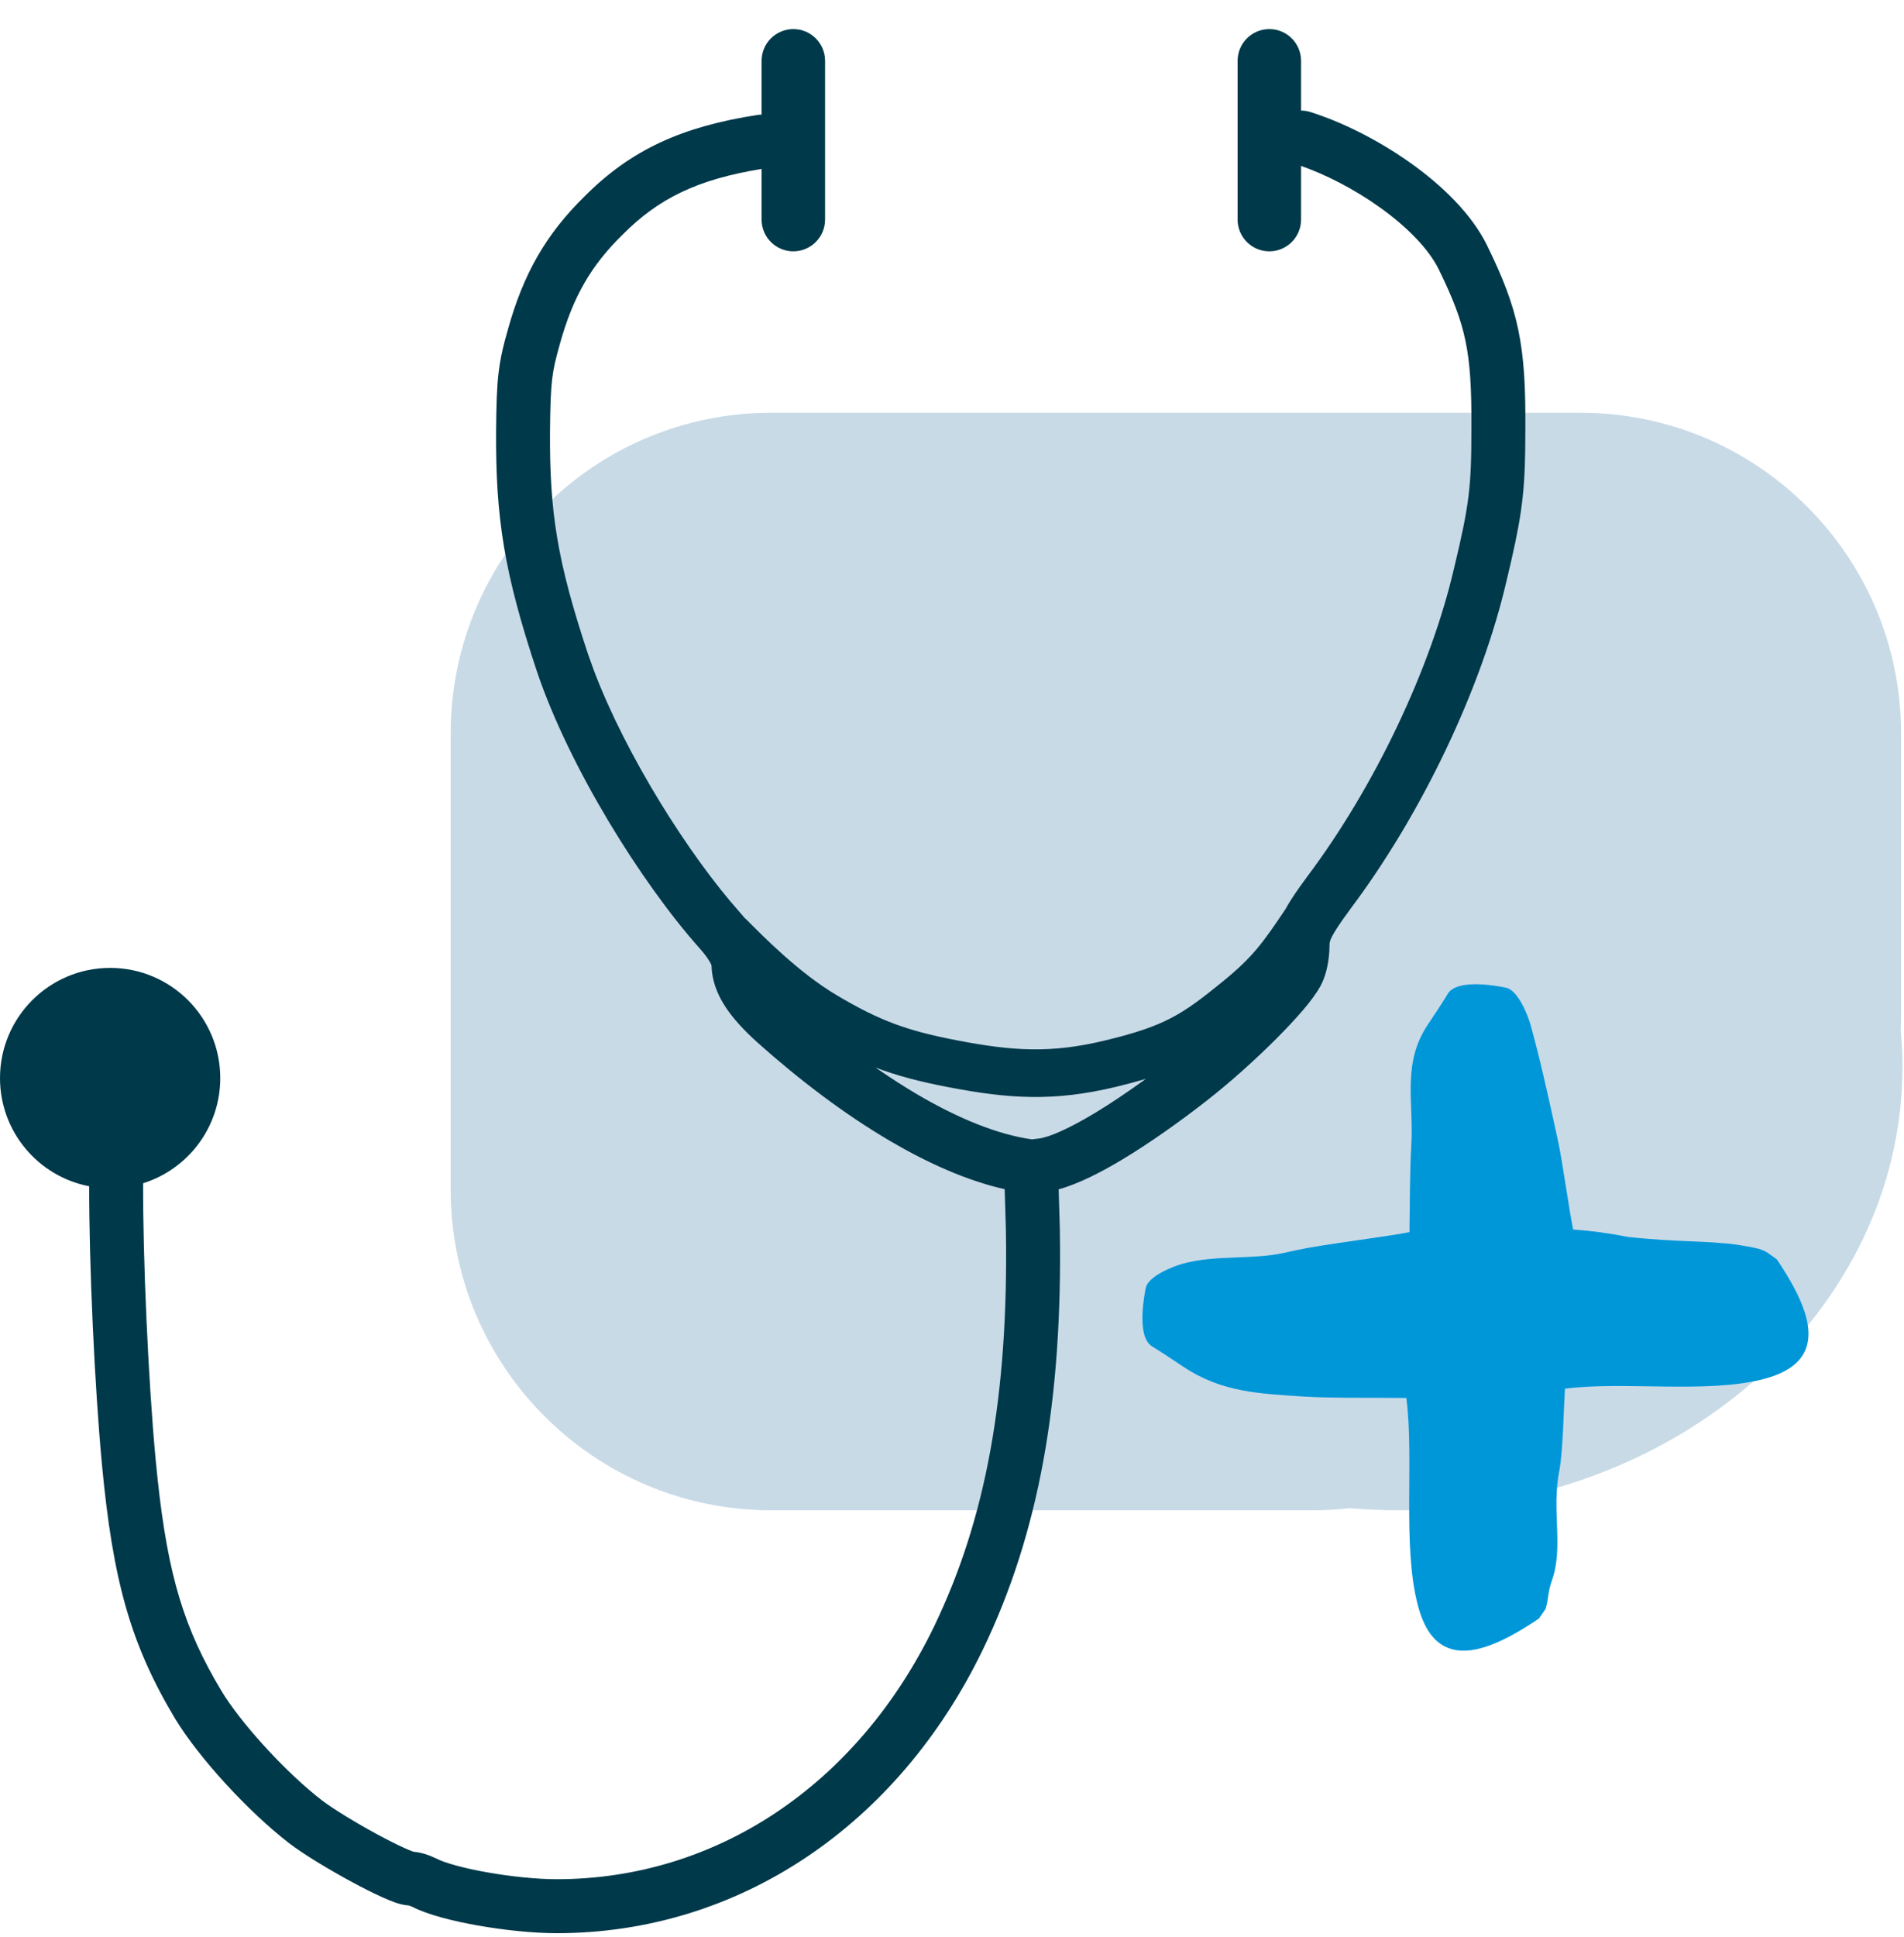 <?xml version="1.0" encoding="UTF-8"?>
<svg xmlns="http://www.w3.org/2000/svg" width="60" height="61" viewBox="0 0 60 61" fill="none">
  <path d="M49.807 13C55.386 13.001 59.908 17.523 59.908 23.102V32.053C59.908 32.182 59.903 32.311 59.897 32.44C59.932 32.82 59.952 33.205 59.952 33.594C59.952 41.311 52.835 47.567 44.056 47.567C43.538 47.567 43.026 47.544 42.522 47.502C42.158 47.545 41.79 47.568 41.419 47.568H24.305C18.725 47.568 14.202 43.045 14.202 37.466V23.102C14.202 17.523 18.725 13 24.305 13H49.807Z" fill="#C9DAE7"></path>
  <path d="M55.914 39.608C55.57 39.368 55.633 39.348 54.755 39.206C53.788 39.07 52.847 39.129 51.29 38.957C50.724 38.844 50.151 38.765 49.574 38.726C49.436 38.05 49.237 36.562 49.088 35.893L48.99 35.445C48.76 34.401 48.522 33.32 48.228 32.264C48.151 31.991 47.843 31.195 47.465 31.111C47.37 31.091 46.82 30.975 46.336 31.005C46.028 31.023 45.749 31.1 45.627 31.296C45.428 31.622 45.204 31.957 44.989 32.28C44.177 33.499 44.554 34.684 44.473 36.078C44.428 36.854 44.425 38.034 44.416 38.808C43.649 38.959 41.667 39.199 40.906 39.364L40.46 39.461C39.417 39.687 38.31 39.513 37.258 39.805C36.984 39.882 36.187 40.185 36.106 40.564C36.074 40.721 35.794 42.088 36.3 42.403C36.626 42.604 36.961 42.828 37.287 43.045C38.509 43.863 39.722 43.897 41.117 43.988C41.916 44.04 43.523 44.019 44.317 44.031C44.568 45.948 44.183 48.709 44.684 50.576C44.878 51.304 45.195 51.741 45.652 51.91C46.288 52.148 47.18 51.863 48.454 51.006L48.495 50.977L48.701 50.683C48.812 50.332 48.76 50.185 48.907 49.771C49.278 48.72 48.886 47.58 49.14 46.31C49.253 45.729 49.278 44.329 49.316 43.739C51.138 43.497 53.804 43.902 55.581 43.434C56.305 43.242 56.74 42.929 56.91 42.477C57.149 41.842 56.86 40.949 55.995 39.669" fill="#0097D9"></path>
  <path d="M40 0.916C40.552 0.916 41 1.364 41 1.916V3.483C41.089 3.482 41.179 3.494 41.269 3.521C42.278 3.834 43.429 4.41 44.438 5.125C45.432 5.83 46.379 6.736 46.871 7.747H46.87C47.344 8.718 47.661 9.501 47.846 10.392C48.029 11.273 48.076 12.218 48.068 13.5L48.063 14.185C48.041 15.667 47.922 16.429 47.475 18.295C46.685 21.693 44.804 25.637 42.548 28.637L42.549 28.638C41.885 29.535 41.897 29.655 41.897 29.771C41.897 29.985 41.872 30.214 41.831 30.42C41.797 30.593 41.734 30.826 41.624 31.03L41.626 31.031C41.622 31.039 41.616 31.046 41.612 31.054C41.609 31.06 41.607 31.067 41.603 31.072L41.602 31.071C41.475 31.302 41.276 31.563 41.067 31.808C40.833 32.082 40.542 32.393 40.221 32.715C39.578 33.358 38.787 34.074 38.023 34.67C37.177 35.331 36.239 35.995 35.374 36.516C34.699 36.922 33.982 37.289 33.361 37.46L33.398 38.694V38.705C33.488 44.114 32.745 48.274 30.975 51.952L30.974 51.953C28.289 57.505 23.273 60.888 17.543 60.888C16.793 60.888 15.879 60.79 15.065 60.647C14.29 60.51 13.485 60.311 12.997 60.06L12.949 60.039C12.93 60.032 12.911 60.025 12.895 60.02C12.887 60.018 12.88 60.016 12.875 60.015C12.871 60.014 12.869 60.013 12.868 60.013C12.688 60.001 12.524 59.946 12.444 59.918C12.319 59.874 12.179 59.815 12.036 59.751C11.749 59.621 11.403 59.446 11.052 59.255C10.358 58.879 9.569 58.405 9.099 58.045L9.096 58.042C7.826 57.06 6.274 55.374 5.525 54.142L5.522 54.138C4.105 51.775 3.556 49.768 3.212 46.123V46.122C2.977 43.612 2.807 39.821 2.81 37.363C1.209 37.055 0 35.647 0 33.956C9.65058e-05 32.039 1.554 30.485 3.471 30.485C5.387 30.485 6.941 32.039 6.941 33.956C6.941 35.511 5.919 36.826 4.51 37.268C4.502 39.627 4.668 43.439 4.904 45.963L4.968 46.598C5.299 49.669 5.814 51.316 6.979 53.259L7.104 53.458C7.778 54.477 9.074 55.875 10.132 56.694C10.495 56.972 11.192 57.397 11.862 57.761C12.192 57.94 12.499 58.095 12.736 58.202C12.856 58.256 12.947 58.294 13.009 58.315C13.019 58.319 13.027 58.321 13.034 58.323C13.172 58.335 13.298 58.366 13.383 58.392C13.443 58.41 13.506 58.432 13.568 58.456L13.752 58.537L13.761 58.541L13.771 58.546C14.001 58.667 14.582 58.836 15.359 58.973C16.106 59.104 16.918 59.188 17.543 59.188C22.547 59.187 27.008 56.248 29.442 51.214C31.064 47.844 31.785 43.968 31.698 38.733V38.732L31.66 37.455C30.471 37.187 29.24 36.635 28.051 35.938C26.605 35.09 25.169 33.996 23.872 32.837L23.869 32.834C23.044 32.089 22.445 31.334 22.421 30.404C22.414 30.386 22.399 30.351 22.371 30.301C22.307 30.187 22.198 30.035 22.038 29.858L22.034 29.854C20.213 27.807 17.941 24.171 16.92 21.149L16.919 21.145C15.883 18.035 15.618 16.304 15.633 13.592V13.59C15.64 12.742 15.657 12.191 15.713 11.727C15.756 11.366 15.82 11.068 15.906 10.738L16 10.396C16.49 8.626 17.205 7.374 18.433 6.173C19.886 4.718 21.484 3.989 23.87 3.62C23.914 3.613 23.957 3.611 24 3.611V1.916C24 1.364 24.448 0.916 25 0.916C25.552 0.916 26 1.364 26 1.916V6.916C26 7.468 25.552 7.916 25 7.916C24.448 7.916 24 7.468 24 6.916V5.321C21.965 5.653 20.753 6.254 19.629 7.381L19.622 7.388C18.627 8.361 18.055 9.344 17.638 10.851V10.852C17.509 11.314 17.443 11.582 17.401 11.928C17.358 12.29 17.339 12.756 17.332 13.604C17.318 16.11 17.55 17.657 18.531 20.605L18.721 21.133C19.735 23.805 21.717 26.938 23.3 28.719L23.459 28.903C23.461 28.906 23.463 28.91 23.465 28.912C23.487 28.93 23.509 28.949 23.53 28.97C24.046 29.486 25.166 30.635 26.382 31.355C27.738 32.157 28.583 32.462 30.143 32.764C31.935 33.11 33.121 33.18 34.825 32.77C35.8 32.536 36.395 32.329 36.898 32.067C37.405 31.804 37.853 31.468 38.526 30.919C39.469 30.151 39.789 29.711 40.516 28.622C40.681 28.32 40.904 28.002 41.182 27.627L41.185 27.621C43.314 24.793 45.088 21.057 45.819 17.904L45.821 17.898C46.304 15.884 46.368 15.327 46.368 13.5V13.495C46.375 12.242 46.327 11.44 46.181 10.737C46.037 10.045 45.789 9.406 45.343 8.492L45.342 8.491C45.029 7.849 44.346 7.144 43.454 6.512C42.658 5.947 41.769 5.494 41 5.226V6.916C41 7.468 40.552 7.916 40 7.916C39.448 7.916 39 7.468 39 6.916V1.916C39 1.364 39.448 0.916 40 0.916ZM12.883 60.015C12.892 60.016 12.91 60.018 12.935 60.018C12.913 60.018 12.891 60.014 12.869 60.013C12.871 60.013 12.876 60.014 12.883 60.015ZM27.593 33.624C28.031 33.929 28.471 34.214 28.91 34.472C30.212 35.236 31.45 35.736 32.52 35.886L32.747 35.858C33.057 35.818 33.667 35.558 34.498 35.059C35.013 34.749 35.564 34.375 36.109 33.98C35.825 34.064 35.517 34.147 35.175 34.23C33.197 34.705 31.783 34.608 29.857 34.236C28.969 34.065 28.271 33.882 27.593 33.624Z" fill="#00394A"></path>
</svg>
